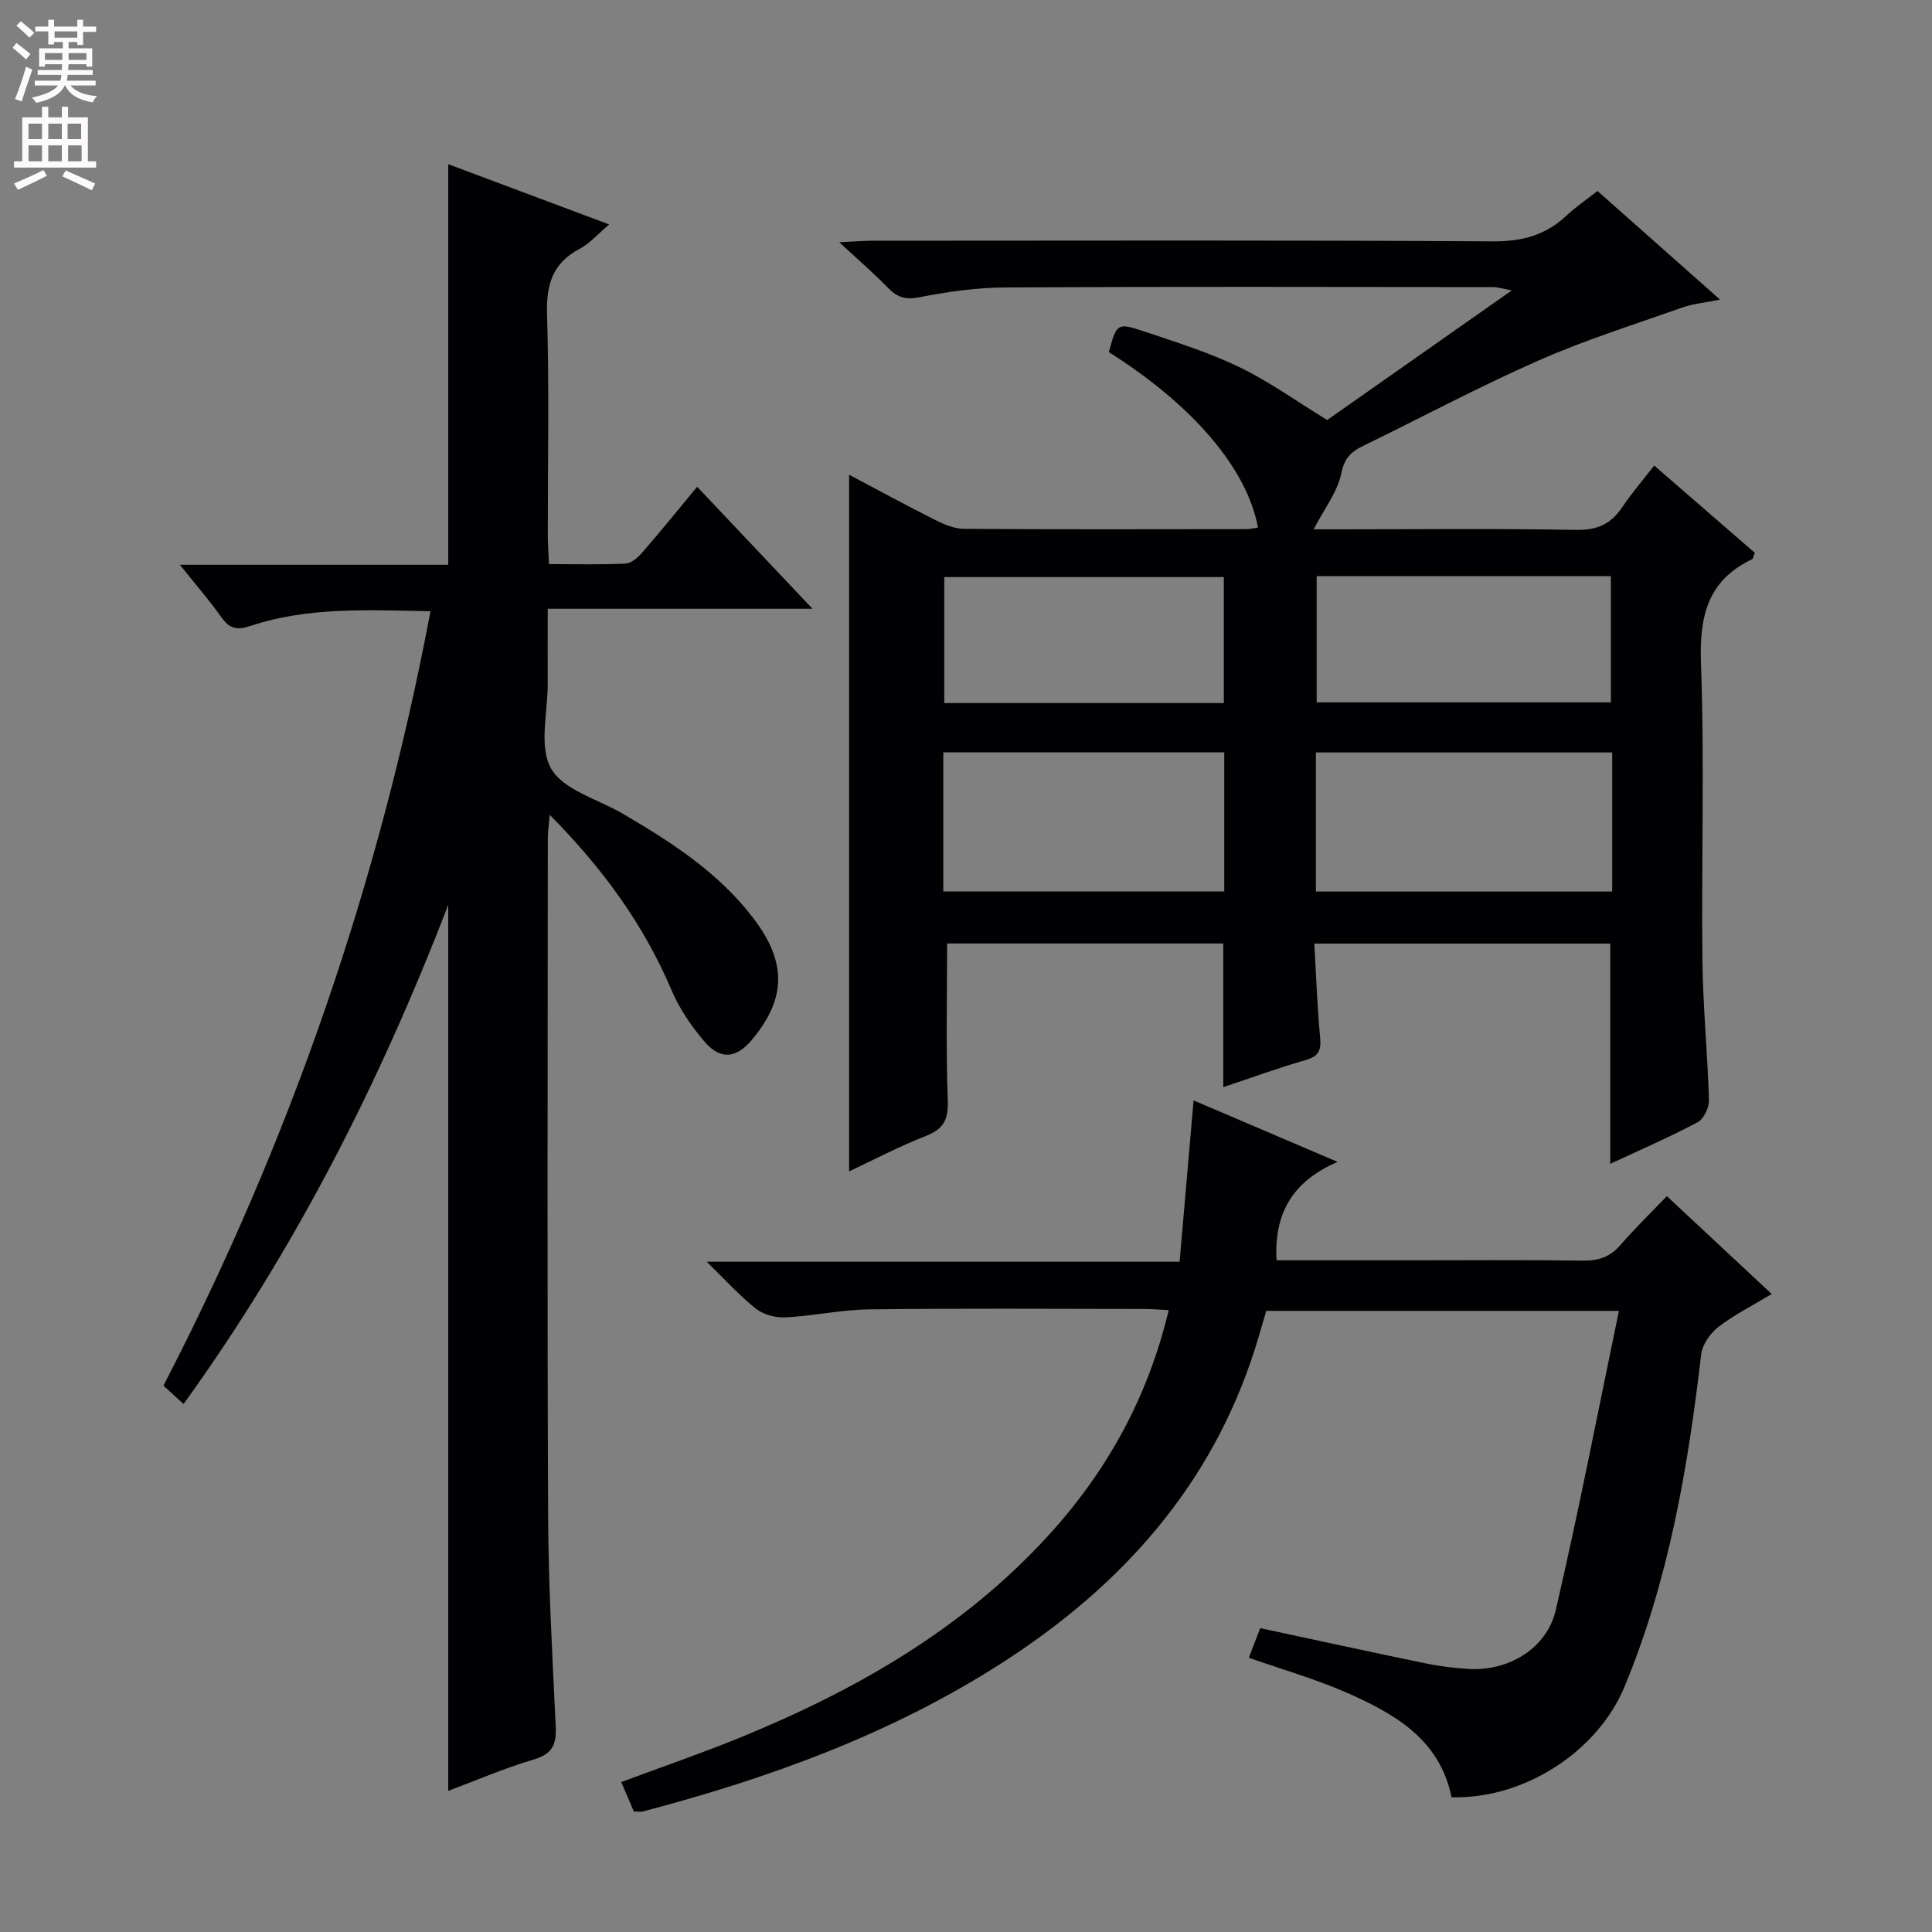 <svg enable-background="new 0 0 400 400" viewBox="0 0 400 400" xmlns="http://www.w3.org/2000/svg"><rect x="0" y="0" width="400" height="400" fill="#808080" stroke="none"/><g fill="#010103"><path d="m333.38 240.96c0-15.45 0-30.37 0-45.6-20.15 0-40.38 0-61.27 0 .39 6.64.61 13.07 1.21 19.45.25 2.62-.27 3.87-2.96 4.65-5.72 1.65-11.33 3.7-17.09 5.62 0-10.08 0-19.77 0-29.74-19.24 0-38.47 0-57.18 0 0 11.04-.26 21.81.14 32.55.15 4.03-.97 5.93-4.67 7.36-5.39 2.09-10.53 4.82-15.76 7.27 0-48.13 0-95.93 0-144.23 5.69 3.01 11.67 6.26 17.74 9.32 1.87.94 4.02 1.87 6.05 1.88 19.5.14 38.99.08 58.49.06.79 0 1.57-.22 2.37-.34-2.28-12.23-13.48-25.33-30.88-36.31 1.64-5.98 1.7-6.16 7.45-4.23 6.6 2.21 13.3 4.31 19.54 7.32 6.09 2.93 11.65 6.95 18.22 10.97 11.95-8.39 24.68-17.33 38.22-26.83-1.88-.35-2.87-.69-3.86-.69-33.66-.03-67.32-.12-100.98.07-5.94.03-11.94.88-17.78 2.03-2.9.57-4.61.04-6.54-1.95-2.85-2.95-5.99-5.64-10.08-9.44 3.38-.16 5.12-.3 6.85-.31 42.83-.01 85.65-.14 128.47.13 6.09.04 10.98-1.29 15.32-5.4 1.8-1.7 3.89-3.11 6.34-5.03 8.19 7.26 16.34 14.48 25.38 22.49-3.21.65-5.58.86-7.75 1.62-9.99 3.53-20.15 6.72-29.83 10.99-12.31 5.42-24.2 11.78-36.3 17.67-2.47 1.2-3.88 2.48-4.53 5.66-.78 3.85-3.5 7.31-5.73 11.62h4.93c16.5 0 33-.19 49.49.12 4.39.08 7.19-1.3 9.52-4.77 1.93-2.87 4.2-5.5 6.56-8.56 7.23 6.27 14.09 12.23 20.84 18.08-.32.76-.37 1.23-.58 1.33-9.27 4.41-10.92 11.9-10.57 21.59.74 20.47.07 40.99.3 61.48.11 9.63 1.07 19.24 1.35 28.87.05 1.55-1.05 3.93-2.32 4.6-5.83 3.11-11.92 5.74-18.12 8.63zm.41-85.17c-20.75 0-40.99 0-61.35 0v28.79h61.35c0-9.73 0-19.04 0-28.79zm-138.49 28.78h58.17c0-9.84 0-19.24 0-28.8-19.6 0-38.83 0-58.17 0zm77.3-65.28v26.13h60.92c0-8.98 0-17.54 0-26.13-20.49 0-40.58 0-60.92 0zm-19.22 26.27c0-9.17 0-17.72 0-26.08-19.66 0-38.87 0-57.88 0v26.08z"/><path d="m89.13 126.55c-13.14-.26-25.46-.9-37.37 3.07-2.67.89-4.24.55-5.87-1.76-2.47-3.48-5.28-6.71-8.65-10.93h55.56c0-27.95 0-55.31 0-82.94 10.75 4.02 21.73 8.14 33.32 12.48-2.34 1.98-4.01 3.93-6.12 5.05-5.59 2.97-6.93 7.37-6.74 13.51.46 15.32.14 30.66.16 45.99 0 1.79.15 3.57.25 5.77 5.57 0 10.71.15 15.83-.11 1.21-.06 2.6-1.26 3.49-2.3 3.81-4.39 7.46-8.91 11.35-13.6 7.82 8.27 15.44 16.33 23.88 25.26-18.62 0-36.26 0-54.82 0 0 5.57-.02 10.49 0 15.41.03 6-1.89 13.12.7 17.67 2.55 4.47 9.68 6.33 14.81 9.33 10.09 5.9 19.88 12.21 27.09 21.69 6.96 9.14 6.8 16.69-.42 25.25-3.12 3.7-6.43 4.1-9.66.34-2.77-3.22-5.27-6.91-6.92-10.8-5.75-13.54-14.18-25.1-25.18-36.23-.19 2.23-.4 3.59-.4 4.94-.02 46.66-.14 93.33.06 139.99.06 14.63.89 29.25 1.58 43.87.17 3.68-.7 5.64-4.54 6.78-6.15 1.82-12.07 4.39-17.72 6.5 0-60.99 0-121.71 0-183.45-14.25 37.05-31.78 71.46-54.79 103.35-1.48-1.35-2.67-2.43-4.17-3.79 26.15-50.56 44.6-103.77 55.29-160.34z"/><path d="m244.22 261.23c.99-11.43 1.92-22.11 2.9-33.4 9.7 4.14 19.23 8.21 29.82 12.73-9.44 4.05-13.17 10.78-12.65 20.37h27.41c12 0 24-.1 35.99.07 3.25.05 5.68-.76 7.83-3.26 2.93-3.4 6.17-6.53 9.59-10.09 7.29 6.8 14.24 13.29 21.7 20.26-4.09 2.47-7.82 4.33-11.05 6.83-1.69 1.31-3.33 3.67-3.56 5.72-2.73 23.5-6.72 46.67-15.83 68.69-5.57 13.47-20.78 23.38-35.85 22.95-2.4-11.99-11.83-17.33-21.86-21.72-6.35-2.78-13.08-4.69-20.1-7.16.74-1.92 1.53-4.01 2.35-6.13 11.64 2.49 22.95 4.96 34.28 7.3 2.92.6 5.91.97 8.89 1.15 8.18.48 16.15-4.18 18.01-12.15 4.74-20.34 8.69-40.86 13.09-61.99-25.21 0-48.93 0-73.02 0-.73 2.47-1.47 5.16-2.32 7.82-9.05 28.48-27.73 49.23-52.43 65.09-22.9 14.71-48.14 23.85-74.29 30.73-.46.12-.98.02-1.88.02-.78-1.81-1.61-3.74-2.62-6.1 8.34-3.11 16.44-5.89 24.37-9.12 24.11-9.83 46.4-22.54 64.17-42.05 12.08-13.26 20.51-28.52 24.81-46.54-1.87-.09-3.45-.24-5.03-.24-19-.02-38-.15-56.99.08-5.77.07-11.52 1.36-17.31 1.66-2.03.11-4.55-.55-6.11-1.78-3.37-2.66-6.28-5.91-10.21-9.74z"/></g><path d="m2.6 9.9.8-1c.9.7 1.9 1.4 2.9 2.3l-.9 1.1c-1.1-1-2-1.8-2.8-2.4zm.5 10.6c.9-2.1 1.6-4.3 2.3-6.7.4.2.8.4 1.3.6-.7 2.1-1.5 4.3-2.2 6.6zm.3-15.2.9-.9c1 .8 2 1.6 2.8 2.4l-1 1c-.9-.9-1.8-1.7-2.7-2.5zm12.6-1.2h1.2v1.4h2.7v1.1h-2.7v2.7h-1.2v-.6h-1.8v1.3h4.9v3.8h-1.2v-.5h-3.7c0 .4-.1.9-.1 1.2h5.1v1h-5.2c0 .5-.1.9-.2 1.2h6v1h-5.2c1.1 1.3 2.9 2 5.5 2.2-.4.4-.7.8-.9 1.3-2.9-.5-4.8-1.6-5.7-3.5h-.1c-.8 1.7-2.7 2.9-5.9 3.6-.2-.4-.6-.8-.9-1.1 2.8-.6 4.6-1.4 5.4-2.5h-4.8v-1h5.3c.1-.3.2-.7.2-1.2h-4.9v-1h5c0-.4 0-.8.1-1.2h-3.6v.5h-1.2v-3.8h4.9v-1.3h-1.8v.5h-1.2v-2.7h-2.7v-1h2.7v-1.4h1.2v1.4h4.8zm-6.7 8.3h3.6c0-.4 0-.9 0-1.4h-3.6zm1.9-4.6h4.8v-1.3h-4.7v1.3zm6.7 3.2h-3.7v1.4h3.7z" fill="#fcfafa"/><path d="m8.7 22.1h1.3v2.2h2.8v-2.2h1.3v2.2h4.1v9.1h1.7v1.3h-17v-1.3h1.7v-9.1h4.1zm.3 13.1.7 1.2c-1.8.9-3.8 1.9-6 2.9-.2-.4-.5-.8-.8-1.3 2.3-1 4.4-1.9 6.1-2.8zm-3.1-6.4h2.8v-3.2h-2.8zm0 4.6h2.8v-3.3h-2.8zm4.1-4.6h2.8v-3.2h-2.8zm0 4.6h2.8v-3.3h-2.8zm3.6 1.9c2.1.9 4.1 1.8 6.1 2.7l-.7 1.4c-2.2-1.1-4.2-2-6.1-2.9zm3.2-9.7h-2.8v3.2h2.8zm-2.7 7.8h2.8v-3.3h-2.8z" fill="#fcfafa"/></svg>